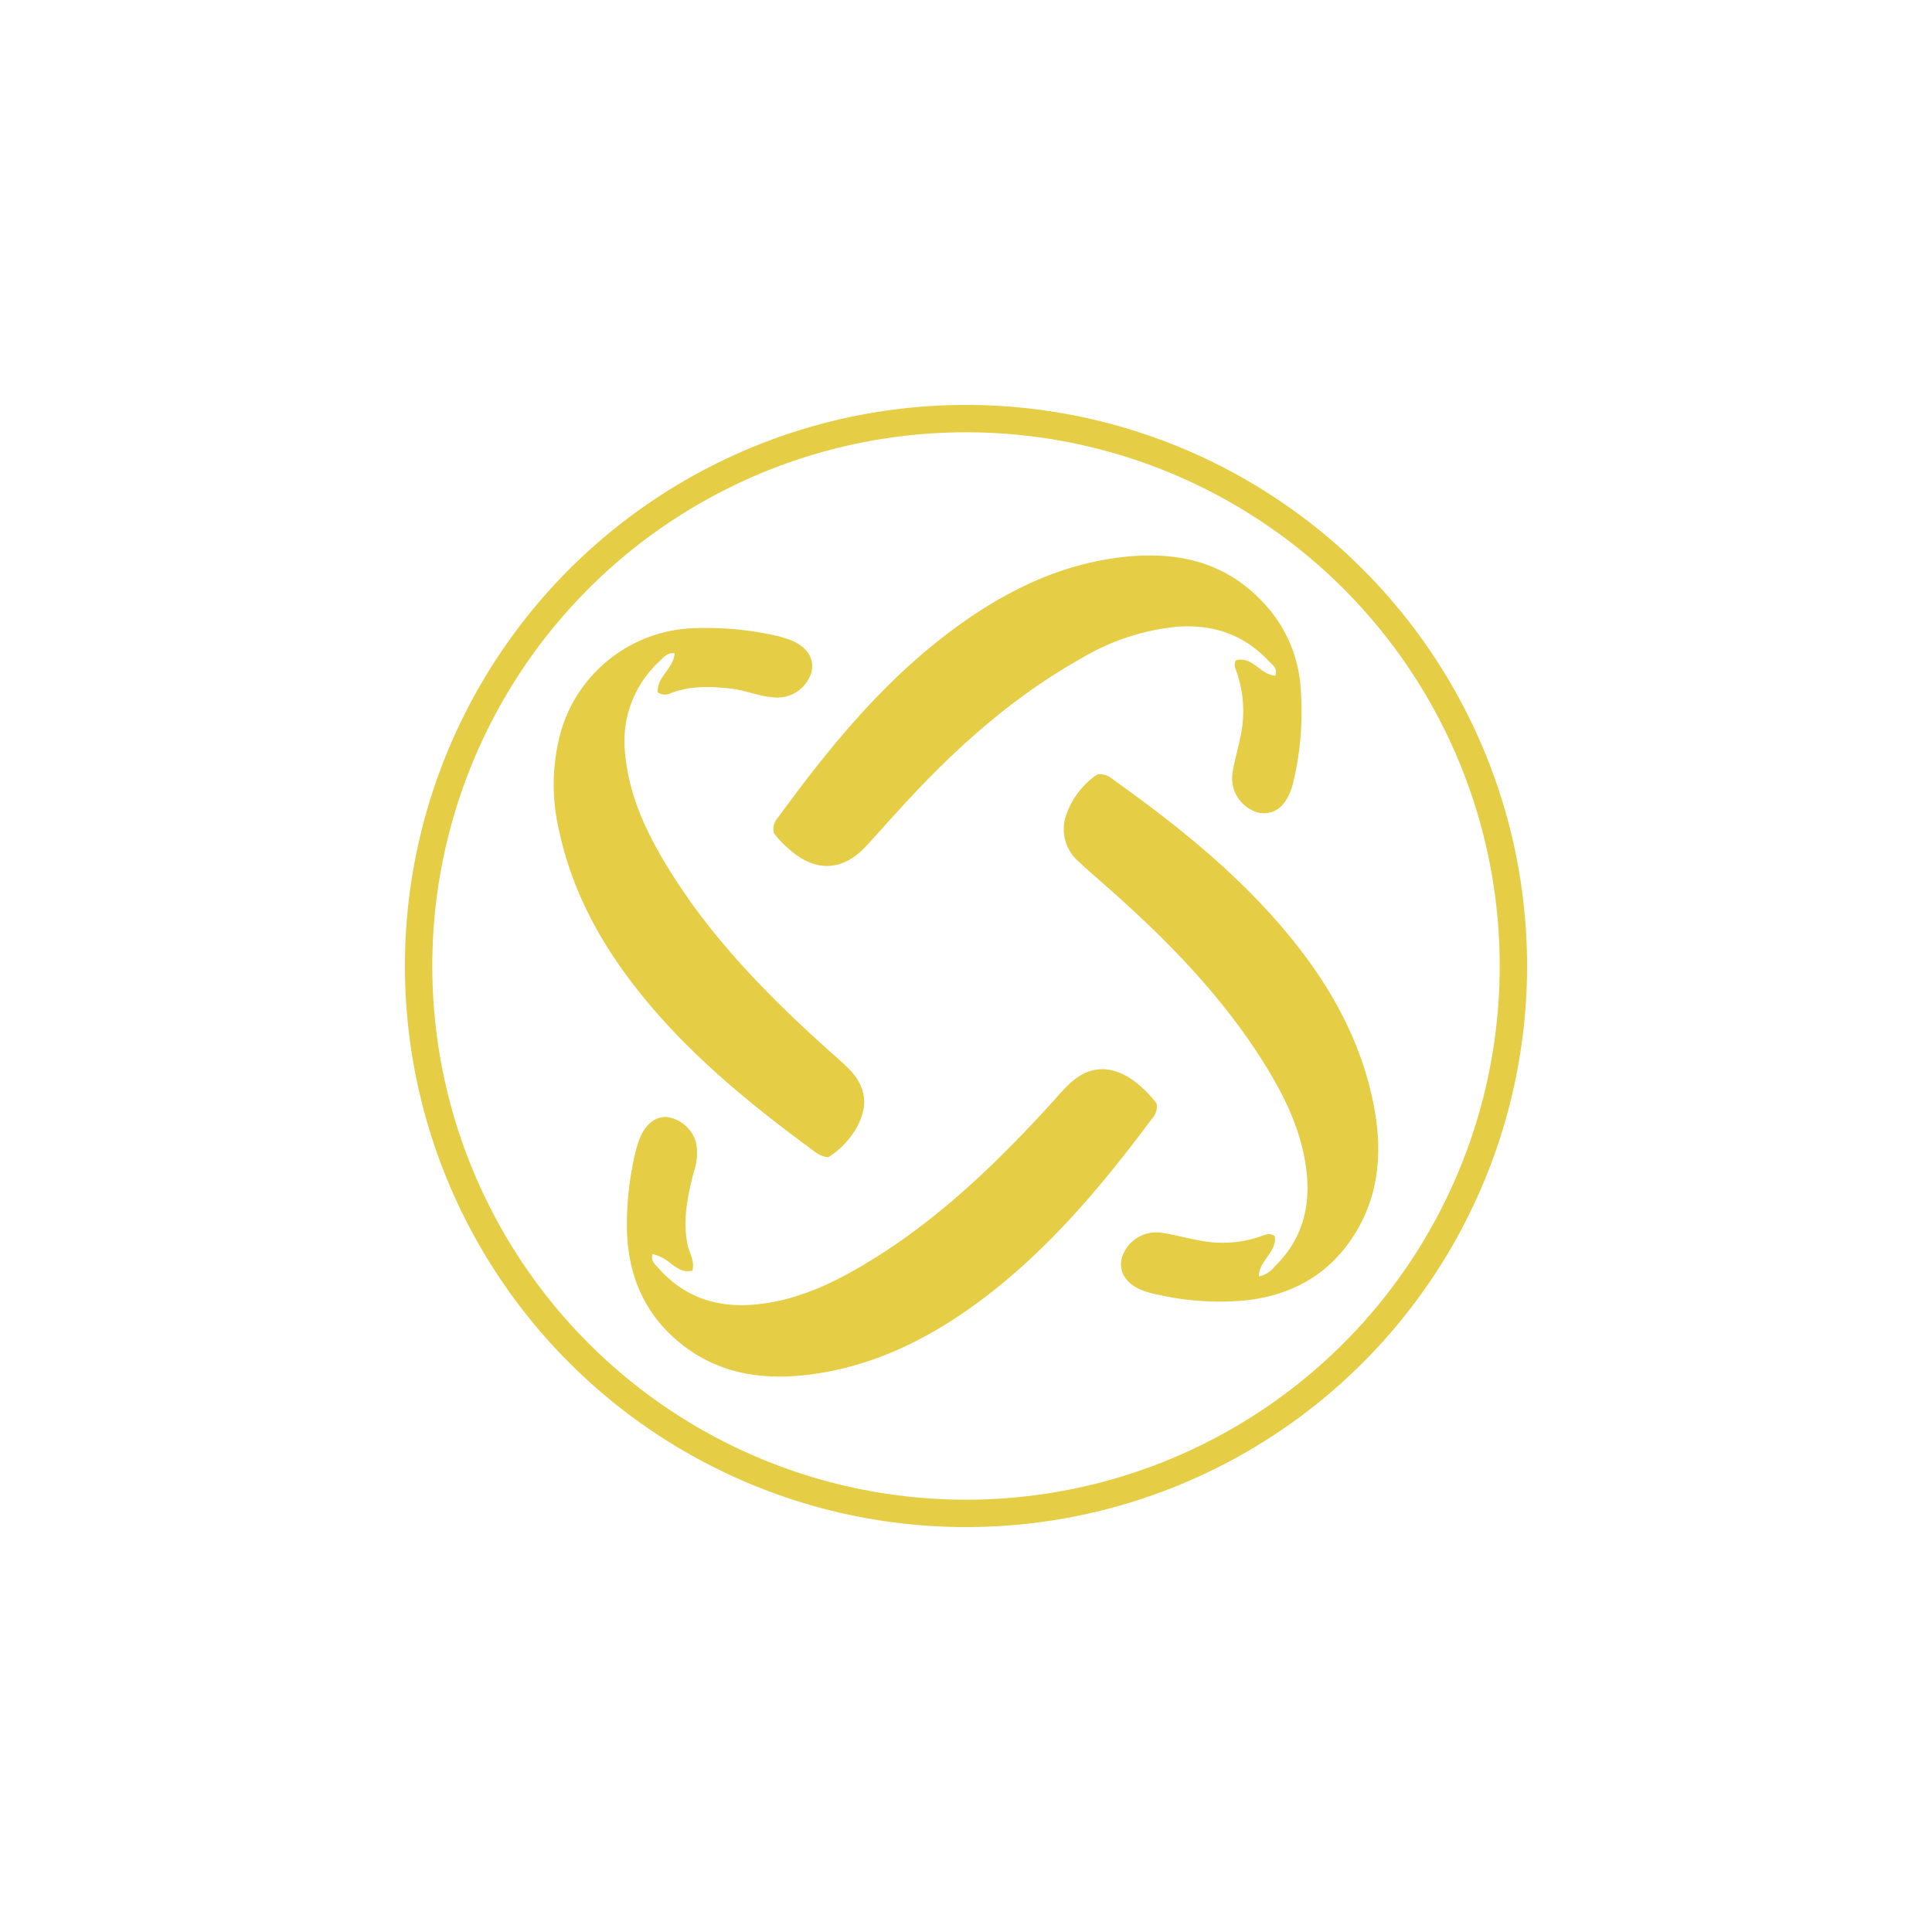 <svg xmlns="http://www.w3.org/2000/svg" viewBox="0 0 300 300">
  <g>
    <g>
      <path d="M170.421,120.232a2.964,2.964,0,0,1,2.229.676c9.859,7.012,19.286,14.521,27.092,23.856,6.642,7.942,11.642,16.742,13.606,27.033,1.251,6.553.902,12.987-2.447,18.916-3.867,6.845-9.966,10.437-17.697,11.233a43.581,43.581,0,0,1-13.621-.957c-.488-.104-.975-.221-1.452-.367-3.016-.923-4.478-2.85-3.962-5.205a5.595,5.595,0,0,1,6.283-3.984c2.322.361,4.579,1.051,6.921,1.372a18.043,18.043,0,0,0,8.229-.773c.728-.24,1.45-.662,2.321-.125.473,2.489-2.418,3.73-2.444,6.286a4.129,4.129,0,0,0,2.485-1.562c4.723-4.624,5.772-10.303,4.644-16.561-1.031-5.718-3.65-10.765-6.733-15.608-6.703-10.528-15.411-19.246-24.733-27.411-1.235-1.082-2.478-2.157-3.671-3.285a6.623,6.623,0,0,1-1.835-7.429A12.529,12.529,0,0,1,170.421,120.232Z" fill="#e5ce45"/>
      <path d="M102.137,107.513c-.175-2.429,2.445-3.643,2.612-6.066-1.153-.138-1.746.671-2.353,1.248a16.894,16.894,0,0,0-5.282,14.73c.686,6.631,3.541,12.41,7.01,17.964,6.613,10.587,15.265,19.36,24.475,27.644,1.061.955,2.155,1.878,3.161,2.888,2.681,2.692,3.139,5.606,1.377,8.959a13.006,13.006,0,0,1-4.515,4.812,3.947,3.947,0,0,1-2.128-.875c-9.691-7.115-19.001-14.657-26.643-24.038-6.206-7.618-10.934-16.003-13.016-25.709a31.016,31.016,0,0,1,.313-15.658,22.276,22.276,0,0,1,20.874-15.875,49.348,49.348,0,0,1,12.75,1.234c.416.093.823.231,1.232.357,3.039.942,4.506,2.831,4.017,5.17a5.495,5.495,0,0,1-5.842,3.993c-2.294-.149-4.428-1.113-6.701-1.365-3.139-.348-6.263-.472-9.294.703A2.002,2.002,0,0,1,102.137,107.513Z" fill="#e5ce45"/>
      <path d="M107.516,197.31c-1.495.331-2.384-.426-3.315-1.083a6.867,6.867,0,0,0-2.877-1.497c-.32,1.113.452,1.653.977,2.242,4.642,5.205,10.535,6.436,17.14,5.311,5.95-1.013,11.195-3.709,16.252-6.851,10.473-6.507,19.218-14.989,27.478-24.024.867-.948,1.69-1.94,2.602-2.842,2.972-2.94,6.21-3.344,9.706-1.142a16.889,16.889,0,0,1,4.096,3.918,2.539,2.539,0,0,1-.617,2.263c-7.748,10.388-16.005,20.308-26.45,28.154-7.925,5.952-16.591,10.332-26.54,11.651-7.074.938-13.869.093-19.741-4.377-6.108-4.65-8.822-11.005-8.886-18.594a48.271,48.271,0,0,1,1.314-11.448,15.304,15.304,0,0,1,.694-2.241c.905-2.24,2.459-3.42,4.254-3.295a5.486,5.486,0,0,1,4.495,4.048,8.713,8.713,0,0,1-.349,4.418c-.96,3.742-1.791,7.493-.974,11.402C107.046,194.606,107.923,195.797,107.516,197.31Z" fill="#e5ce45"/>
      <path d="M120.185,129.39a2.594,2.594,0,0,1,.583-2.395c7.901-10.815,16.307-21.169,27.173-29.221,7.734-5.73,16.164-9.985,25.828-11.207,8.373-1.059,16.124.372,22.222,6.826a21.346,21.346,0,0,1,6.003,13.841,47.153,47.153,0,0,1-.941,13.201c-.144.626-.27,1.258-.465,1.869-.964,3.024-2.845,4.389-5.282,3.858a5.544,5.544,0,0,1-3.929-6.096c.286-1.827.815-3.615,1.186-5.43a18.547,18.547,0,0,0-.699-10.739,1.711,1.711,0,0,1,.019-1.345c2.54-.777,3.806,2.228,6.122,2.367.48-1.105-.443-1.674-1.016-2.287-3.882-4.149-8.723-5.736-14.324-5.304a35.925,35.925,0,0,0-14.896,4.981c-9.614,5.407-17.869,12.521-25.422,20.487-2.652,2.797-5.205,5.689-7.804,8.537-3.584,3.927-7.829,4.172-11.844.671A15.338,15.338,0,0,1,120.185,129.39Z" fill="#e5ce45"/>
    </g>
    <circle cx="150" cy="150" r="85" fill="none" stroke="#e5ce45" stroke-miterlimit="10" stroke-width="4.25"/>
  </g>
</svg>
